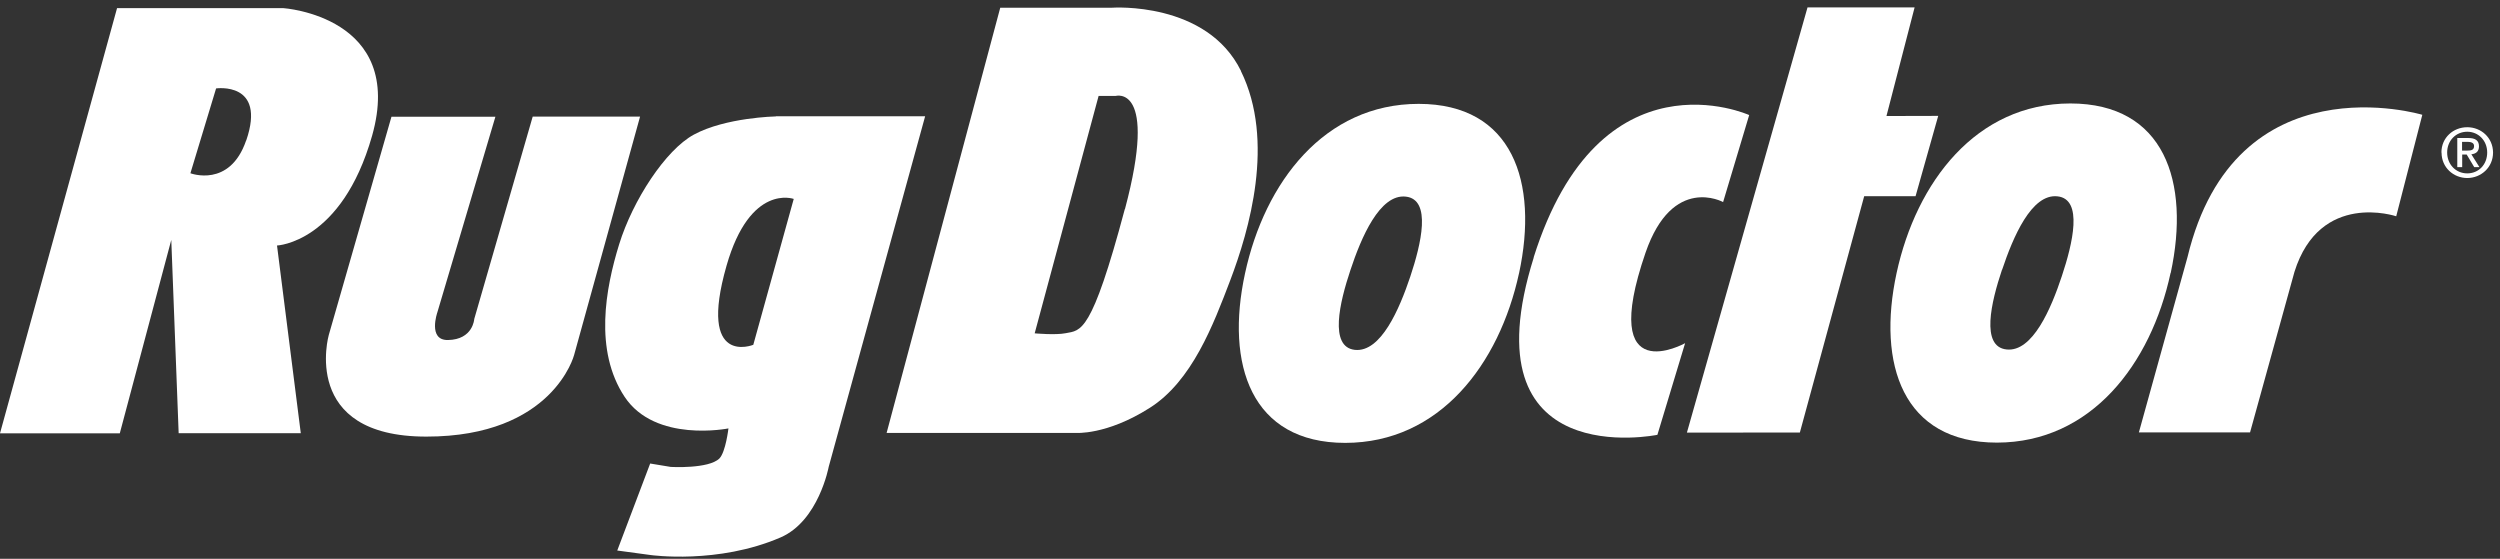 <?xml version="1.0" encoding="UTF-8"?> <svg xmlns="http://www.w3.org/2000/svg" width="170" height="38" viewBox="0 0 170 38" fill="none"><rect x="0" y="0" width="170" height="38" fill="#333333" stroke="none"/><path d="M166.017 10.369C166.017 9.357 166.825 8.651 167.773 8.651C168.711 8.651 169.519 9.357 169.528 10.369C169.528 11.391 168.711 12.097 167.782 12.106C166.835 12.106 166.026 11.391 166.026 10.379M167.773 11.79C168.544 11.79 169.129 11.196 169.129 10.369C169.129 9.561 168.534 8.958 167.773 8.958C167.002 8.958 166.407 9.561 166.407 10.369C166.407 11.187 167.002 11.79 167.773 11.79ZM167.095 11.363V9.385H167.847C168.321 9.385 168.571 9.552 168.571 9.951C168.571 10.304 168.358 10.462 168.051 10.49L168.367 10.992L168.599 11.363H168.246L167.735 10.509H167.429V11.363H167.095ZM167.782 10.239C168.023 10.239 168.237 10.211 168.237 9.933C168.237 9.691 168.005 9.654 167.81 9.645H167.42V10.239H167.782Z" fill="white"></path><path d="M26.62 7.936L22.357 22.779C22.357 22.779 20.388 29.698 28.998 29.689C37.608 29.689 39.038 24.144 39.038 24.144L43.525 7.927H36.224L32.249 21.692C32.249 21.692 32.174 23.094 30.456 23.122C29.072 23.141 29.741 21.237 29.741 21.237L33.688 7.936H26.62Z" fill="white"></path><path d="M19.254 0.552H7.96L0 29.466H8.146L11.647 16.314L12.149 29.457H20.453L18.837 16.695C18.837 16.695 23.23 16.518 25.301 9.236C27.605 1.1 19.254 0.552 19.254 0.552ZM16.737 9.552C15.623 12.803 12.948 11.781 12.948 11.781L14.694 6.013C14.694 6.013 18.121 5.521 16.747 9.543L16.737 9.552Z" fill="white"></path><path d="M52.748 7.917C52.748 7.917 49.348 7.982 47.184 9.153C45.261 10.193 43.032 13.611 42.103 16.611C41.175 19.611 40.385 23.837 42.475 26.986C44.565 30.135 49.534 29.132 49.534 29.132C49.534 29.132 49.348 30.729 48.921 31.175C48.187 31.899 45.614 31.751 45.614 31.751L44.212 31.519L41.973 37.435L44.24 37.742C44.24 37.742 48.809 38.392 53.082 36.544C55.673 35.42 56.352 31.742 56.352 31.742L62.909 7.908H52.766L52.748 7.917ZM51.224 23.447C51.224 23.447 47.425 24.989 49.404 18.069C51.011 12.45 53.974 13.527 53.974 13.527L51.224 23.447Z" fill="white"></path><path d="M84.392 4.834C82.061 0.069 75.624 0.524 75.624 0.524H68.017L60.29 29.438H73.126C73.126 29.438 75.225 29.615 78.179 27.738C81.058 25.918 82.507 22.082 83.659 19.054C84.941 15.673 86.724 9.599 84.383 4.834H84.392ZM76.488 14.215C74.213 22.751 73.498 22.453 72.466 22.658C71.779 22.797 70.358 22.667 70.358 22.667L74.705 6.524H75.857C75.857 6.524 78.773 5.679 76.498 14.215H76.488Z" fill="white"></path><path d="M104.297 17.503C99.662 32.262 112.703 29.568 112.703 29.568L114.588 23.336C114.588 23.336 108.644 26.642 111.895 17.187C113.734 11.846 117.171 13.741 117.171 13.741L118.945 7.824C118.945 7.824 108.783 3.227 104.288 17.503" fill="white"></path><path d="M114.709 29.419L122.391 29.41L126.765 13.342H130.258L131.799 7.88L128.279 7.889L130.193 0.505H122.911L114.709 29.419Z" fill="white"></path><path d="M148.75 17.484L145.444 29.401H153.004L156.023 18.487C157.76 12.952 162.943 14.707 162.943 14.707L164.717 7.806C164.717 7.806 152.001 3.97 148.75 17.484Z" fill="white"></path><path d="M103.294 18.58C101.947 24.785 97.888 30.107 91.479 30.116C85.08 30.116 83.315 24.794 84.662 18.59C85.999 12.385 90.068 7.063 96.467 7.063C102.867 7.063 104.632 12.385 103.294 18.59M91.832 18.357C91.099 20.549 90.365 23.596 92.13 23.791C93.904 23.977 95.167 20.995 95.901 18.803C96.634 16.602 97.368 13.565 95.594 13.37C93.82 13.175 92.557 16.165 91.832 18.357Z" fill="white"></path><path d="M147.599 18.562C146.261 24.766 142.193 30.088 135.793 30.098C129.394 30.098 127.629 24.775 128.967 18.571C130.313 12.366 134.382 7.044 140.781 7.035C147.181 7.035 148.945 12.357 147.608 18.562M136.137 18.339C135.403 20.531 134.67 23.577 136.444 23.763C138.218 23.958 139.481 20.967 140.205 18.775C140.939 16.574 141.673 13.537 139.908 13.351C138.134 13.156 136.88 16.147 136.146 18.339" fill="white"></path></svg> 